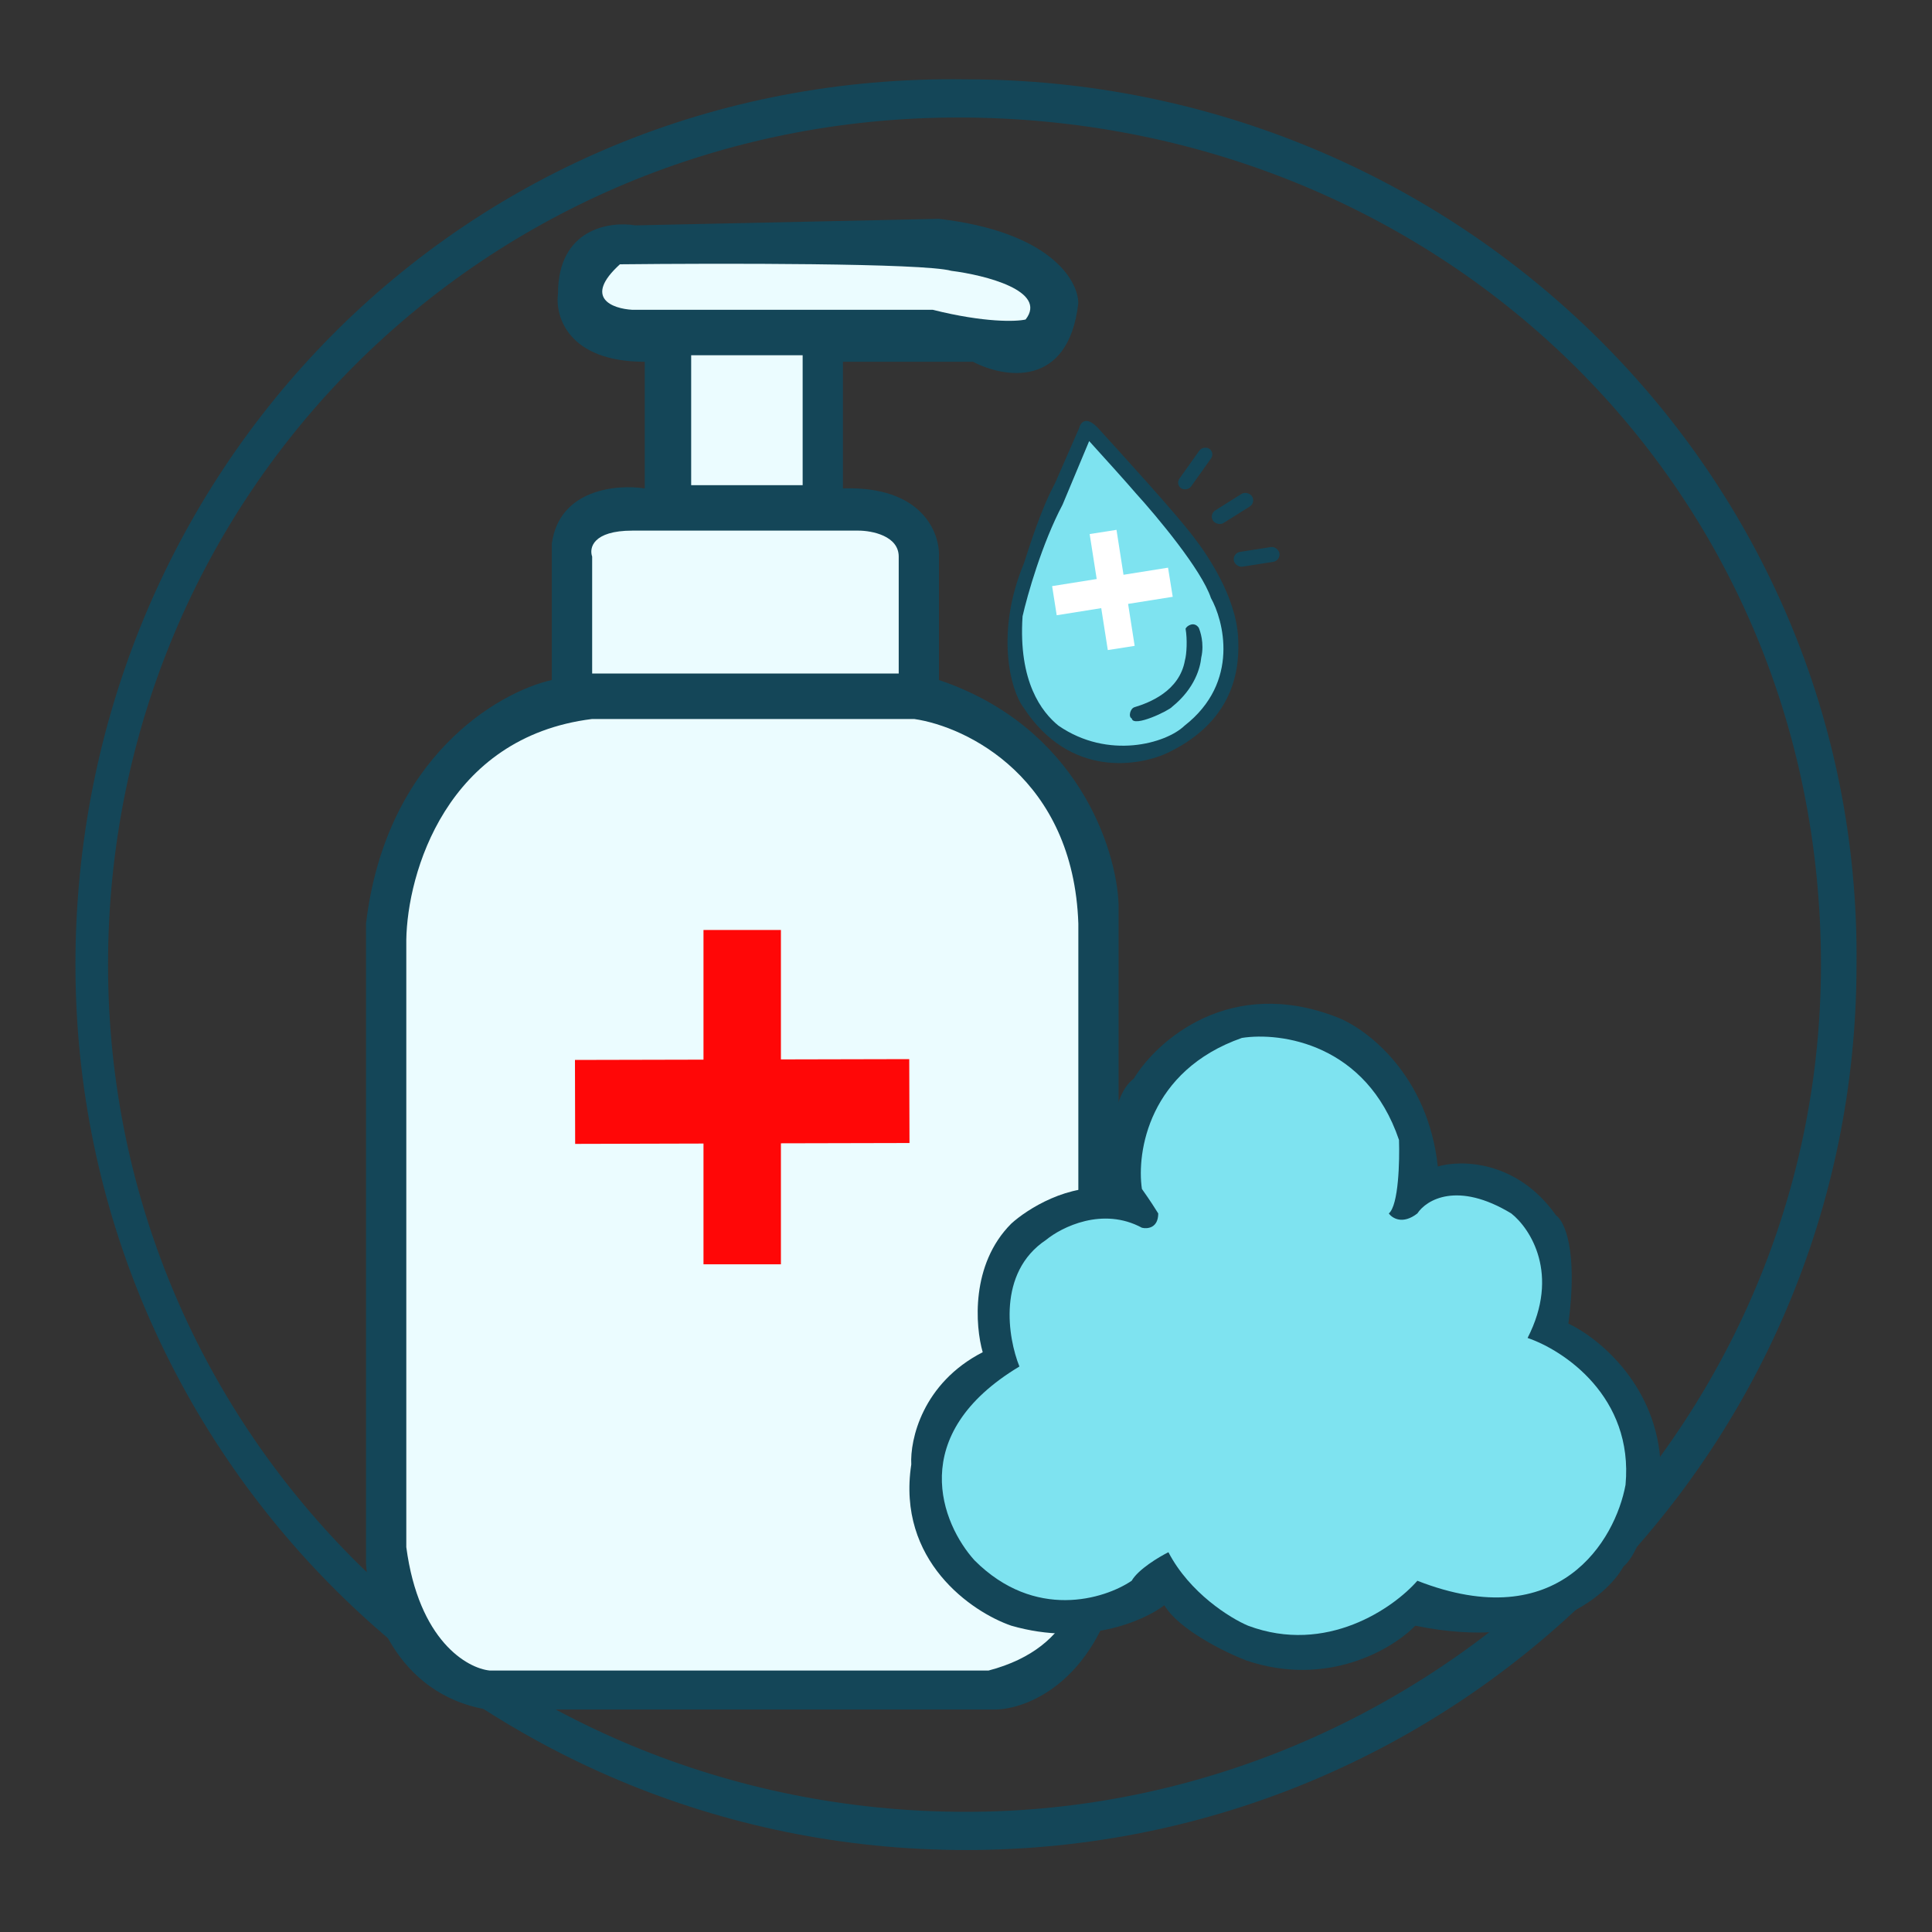 <svg xmlns="http://www.w3.org/2000/svg" fill="none" viewBox="0 0 40 40" height="40" width="40">
<rect x="0" y="0" width="40" height="40" fill="#333333" stroke="none"/>
<path fill="#144658" d="M38.437 19.973C38.437 30.096 30.182 38.303 20 38.303C9.817 38.303 1.562 30.096 1.562 19.973C1.562 9.849 9.547 1.485 20 1.643C30.182 1.643 38.542 9.807 38.437 19.973ZM2.237 19.973C2.237 29.726 10.19 37.512 20 37.512C29.559 37.512 37.701 29.726 37.701 19.973C37.701 9.912 29.652 2.433 19.842 2.433C10.032 2.433 2.237 10.22 2.237 19.973Z"></path>
<path fill="#144658" d="M23.159 18.719V32.705C22.646 34.856 21.235 35.394 20.594 35.394H10.079C8.181 35.071 7.621 33.242 7.578 32.368V19.122C7.988 15.68 10.314 14.326 11.425 14.079V11.255C11.579 10.126 12.772 10.023 13.349 10.112V7.49C11.759 7.49 11.489 6.548 11.553 6.078C11.553 4.733 12.622 4.576 13.156 4.666L19.44 4.531C21.748 4.8 22.325 5.809 22.325 6.279C22.12 8.055 20.786 7.826 20.145 7.49H17.452V10.112C19.094 10.058 19.461 11.031 19.44 11.524V14.079C22.312 15.047 23.116 17.576 23.159 18.719Z"></path>
<path fill="#EBFCFF" d="M22.326 19.122C22.223 16.11 20.017 15.043 18.927 14.886H12.259C9.233 15.262 8.433 18.091 8.412 19.458V32.032C8.669 33.968 9.673 34.542 10.143 34.587H20.466C22.313 34.103 22.475 32.682 22.326 32.032V19.122Z"></path>
<path fill="#EBFCFF" d="M12.26 13.945H18.607V11.524C18.607 11.094 18.052 10.986 17.774 10.986H13.093C12.273 10.986 12.196 11.345 12.26 11.524V13.945Z"></path>
<path fill="#EBFCFF" d="M19.695 5.607C19.131 5.445 14.887 5.45 12.835 5.472C12.065 6.172 12.685 6.391 13.091 6.414H19.311C20.388 6.683 21.042 6.66 21.234 6.615C21.696 6.024 20.401 5.696 19.695 5.607Z"></path>
<rect fill="#EBFCFF" height="2.69" width="2.308" y="7.355" x="14.31"></rect>
<path fill="#FF0707" d="M16.168 21.934L18.825 21.928L18.83 23.665L16.168 23.671V26.176H14.565V23.676L11.908 23.683L11.904 21.945L14.565 21.939V19.254H16.168V21.934Z"></path>
<path fill="#144658" d="M27.697 21.067C25.467 20.188 23.951 21.546 23.472 22.334C22.965 22.706 22.951 24.01 23.008 24.616C22.129 24.481 21.261 25.038 20.937 25.334C20.092 26.179 20.191 27.461 20.346 27.996C19.095 28.638 18.839 29.813 18.867 30.32C18.563 32.314 20.12 33.376 20.937 33.658C22.458 34.097 23.684 33.559 24.106 33.235C24.41 33.742 25.36 34.207 25.796 34.376C27.486 34.951 28.838 34.136 29.303 33.658C31.906 34.199 33.261 33.066 33.613 32.432C34.018 32.094 34.289 30.799 34.373 30.193C34.238 28.605 33.049 27.672 32.472 27.404C32.675 25.884 32.387 25.278 32.218 25.165C31.407 24.016 30.247 24.01 29.768 24.151C29.565 22.258 28.303 21.306 27.697 21.067Z"></path>
<path fill="#7EE3F0" d="M25.712 21.489C23.785 22.166 23.529 23.856 23.642 24.616C23.811 24.853 23.937 25.053 23.98 25.123C23.98 25.427 23.754 25.447 23.642 25.419C22.83 24.98 21.98 25.405 21.656 25.672C20.642 26.348 20.867 27.701 21.106 28.292C18.74 29.712 19.501 31.559 20.177 32.306C21.427 33.556 22.867 33.109 23.43 32.728C23.565 32.492 23.994 32.235 24.191 32.137C24.63 32.982 25.472 33.503 25.839 33.658C27.461 34.266 28.852 33.292 29.345 32.728C32.286 33.878 33.444 31.883 33.655 30.742C33.824 28.917 32.373 27.954 31.627 27.701C32.303 26.382 31.683 25.433 31.289 25.123C30.174 24.447 29.529 24.841 29.345 25.123C29.041 25.36 28.824 25.222 28.754 25.123C28.957 24.954 28.979 24.039 28.965 23.602C28.289 21.608 26.515 21.363 25.712 21.489Z"></path>
<path fill="#144658" d="M24.71 11.114C24.314 10.594 23.235 9.415 22.749 8.879C22.487 8.588 22.368 8.75 22.341 8.867L21.842 10.007C21.548 10.55 21.309 11.328 21.199 11.664C20.608 13.079 20.913 14.277 21.187 14.643C22.158 16.141 23.629 15.853 24.195 15.577C25.622 14.882 25.666 13.745 25.633 13.184C25.582 12.339 24.993 11.479 24.71 11.114Z"></path>
<path fill="#7EE3F0" d="M23.514 10.21C23.35 10.016 22.803 9.41 22.55 9.132L22 10.447C21.573 11.254 21.269 12.325 21.171 12.76C21.081 14.12 21.571 14.744 21.913 15.023C22.946 15.736 24.142 15.393 24.524 15.025C25.686 14.118 25.323 12.828 25.071 12.381C24.877 11.798 23.952 10.691 23.514 10.21Z"></path>
<path fill="#144658" d="M24.533 13.67C24.42 14.314 23.786 14.552 23.488 14.642C23.4 14.668 23.356 14.841 23.432 14.875C23.463 15.072 24.212 14.708 24.269 14.632C24.744 14.249 24.852 13.81 24.87 13.617C24.94 13.314 24.845 13.059 24.819 12.997C24.723 12.857 24.569 12.957 24.546 13.017C24.585 13.235 24.569 13.545 24.533 13.67Z"></path>
<rect fill="#144658" transform="rotate(-8.898 25.521 11.45)" rx="0.155" height="0.31" width="0.956" y="11.45" x="25.521"></rect>
<rect fill="#144658" transform="matrix(0.847 -0.532 0.548 0.836 25.029 10.65)" rx="0.156" height="0.312" width="0.952"></rect>
<rect fill="#144658" transform="matrix(0.58 -0.815 0.829 0.559 24.334 10.028)" rx="0.145" height="0.291" width="1.004"></rect>
<path fill="white" d="M23.261 11.9L24.183 11.753L24.28 12.356L23.356 12.503L23.492 13.372L22.936 13.459L22.8 12.591L21.878 12.738L21.783 12.135L22.706 11.988L22.56 11.057L23.116 10.97L23.261 11.9Z"></path>
</svg>
